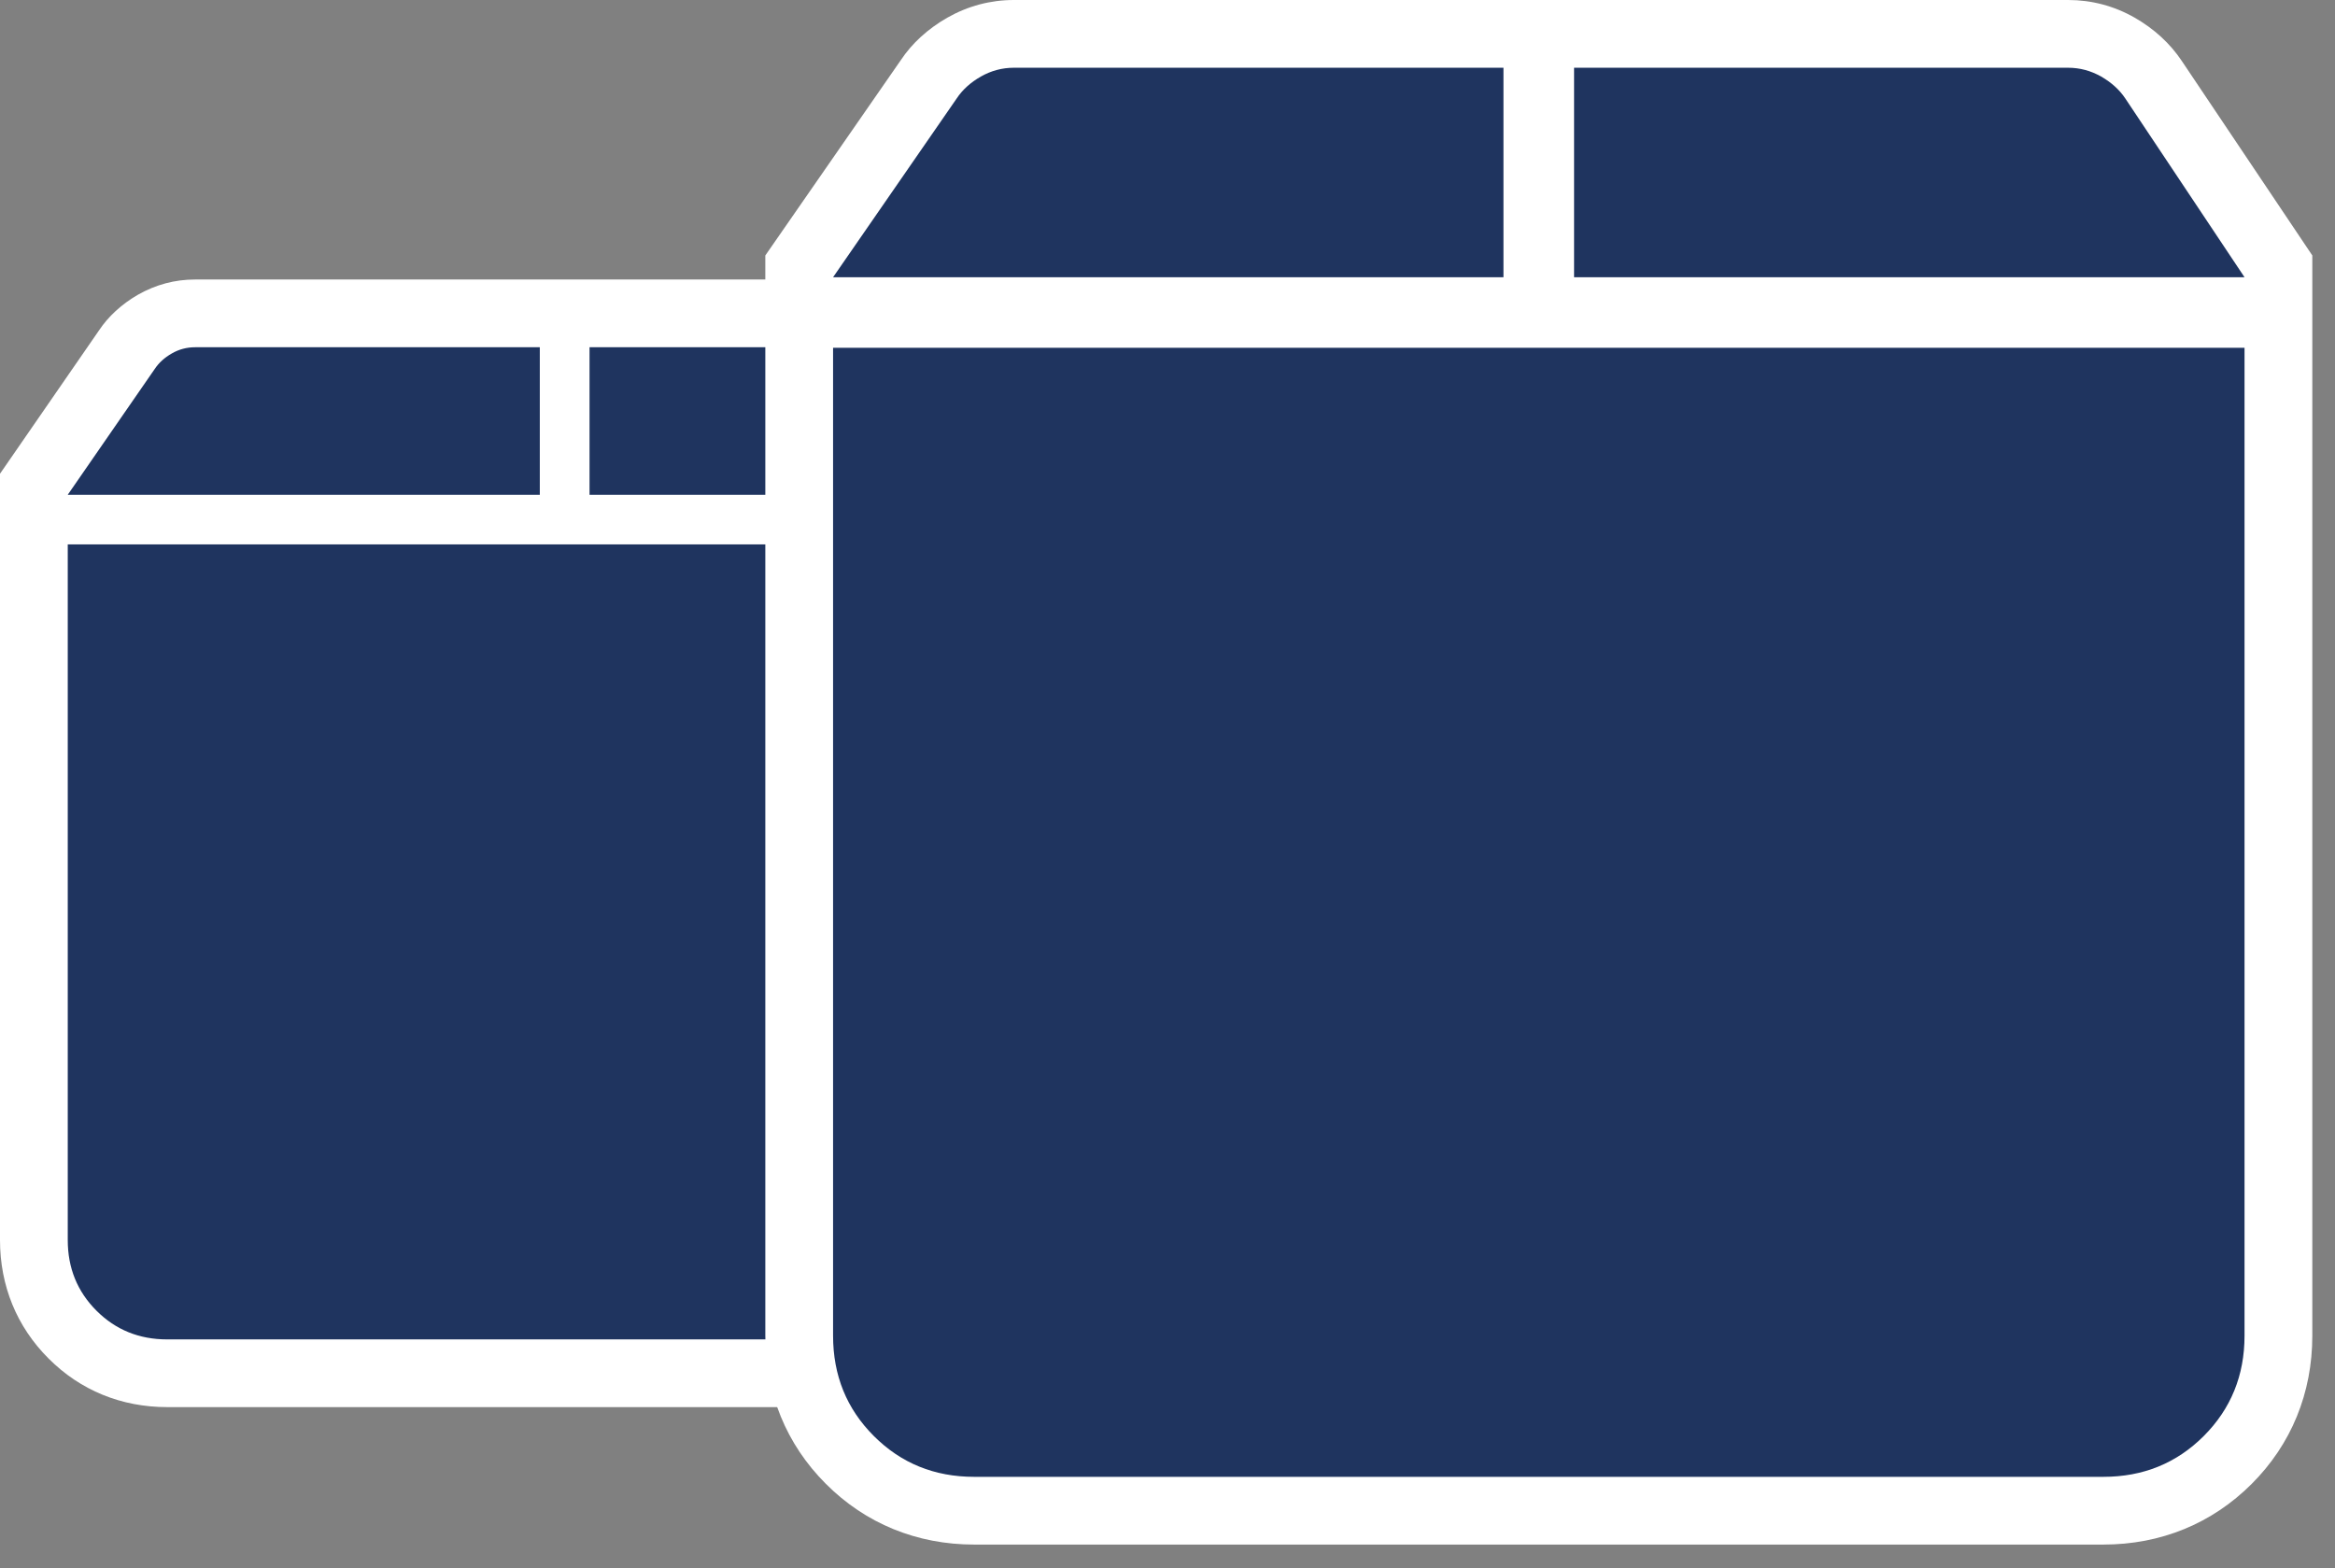 <svg xmlns="http://www.w3.org/2000/svg" width="67" height="45" viewBox="0 0 67 45">
    <rect x="0" y="0" width="67" height="45" fill="#808080" stroke="none"/>
    <g fill="none" fill-rule="evenodd">
        <g>
            <g>
                <g>
                    <g>
                        <g>
                            <path fill="#FFF" d="M4.795 40.38c-1.314 0-2.49-.481-3.4-1.393C.482 38.076 0 36.9 0 35.585V13.595l2.84-4.112c.263-.397.647-.753 1.118-1.025.515-.292 1.062-.437 1.64-.437h21.299c.573 0 1.12.145 1.624.43.483.277.865.631 1.15 1.057l2.734 4.087V35.585c0 1.314-.483 2.49-1.394 3.402-.914.912-2.09 1.393-3.402 1.393H4.795z" transform="translate(-802 -581) translate(150 374) translate(0 121) translate(386) translate(266 86)"/>
                            <path fill="#FFF" d="M16.916 9.965h9.98c.238 0 .46.06.668.178.208.12.371.268.49.446l2.407 3.609H16.916V9.965zM1.944 15.623h28.517v19.962c0 .802-.275 1.478-.825 2.028-.55.55-1.226.824-2.027.824H4.795c-.8 0-1.477-.274-2.027-.824-.55-.55-.824-1.226-.824-2.028V15.623zm13.545-5.658v4.233H1.944l2.496-3.61c.118-.177.281-.326.49-.445.206-.119.43-.178.668-.178h9.891z" transform="translate(-802 -581) translate(150 374) translate(0 121) translate(386) translate(266 86)"/>
                            <path fill="#1F345F" d="M16.916 9.965h9.98c.238 0 .46.06.668.178.208.12.371.268.49.446l2.407 3.609H16.916V9.965zM1.944 15.623h28.517v19.962c0 .802-.275 1.478-.825 2.028-.55.55-1.226.824-2.027.824H4.795c-.8 0-1.477-.274-2.027-.824-.55-.55-.824-1.226-.824-2.028V15.623zm13.545-5.658v4.233H1.944l2.496-3.61c.118-.177.281-.326.49-.445.206-.119.43-.178.668-.178h9.891z" transform="translate(-802 -581) translate(150 374) translate(0 121) translate(386) translate(266 86)"/>
                            <path fill="#FFF" d="M27.954 44.325c-1.646 0-3.118-.602-4.256-1.742-1.136-1.134-1.738-2.606-1.738-4.252v-31l3.889-5.607c.315-.475.769-.894 1.33-1.215C27.774.171 28.417 0 29.094 0h30.248c.675 0 1.319.17 1.91.507.564.324 1.017.741 1.353 1.244l3.744 5.58v31c0 1.644-.602 3.116-1.74 4.253-1.139 1.139-2.61 1.741-4.254 1.741h-32.4z" transform="translate(-802 -581) translate(150 374) translate(0 121) translate(386) translate(266 86)"/>
                            <path fill="#FFF" d="M45.166 1.944h14.175c.338 0 .654.086.95.253.294.17.527.38.695.633l3.418 5.126H45.166V1.944zM23.904 9.981h40.5v28.35c0 1.139-.391 2.099-1.171 2.88-.781.78-1.74 1.17-2.88 1.17h-32.4c-1.139 0-2.098-.39-2.878-1.17-.782-.781-1.171-1.741-1.171-2.88V9.981zM43.14 1.944v6.012H23.904l3.544-5.126c.167-.253.4-.464.696-.633.294-.167.61-.253.949-.253h14.048z" transform="translate(-802 -581) translate(150 374) translate(0 121) translate(386) translate(266 86)"/>
                            <path fill="#1F345F" d="M45.166 1.944h14.175c.338 0 .654.086.95.253.294.17.527.38.695.633l3.418 5.126H45.166V1.944zM23.904 9.981h40.5v28.35c0 1.139-.391 2.099-1.171 2.88-.781.78-1.74 1.17-2.88 1.17h-32.4c-1.139 0-2.098-.39-2.878-1.17-.782-.781-1.171-1.741-1.171-2.88V9.981zM43.14 1.944v6.012H23.904l3.544-5.126c.167-.253.4-.464.696-.633.294-.167.61-.253.949-.253h14.048z" transform="translate(-802 -581) translate(150 374) translate(0 121) translate(386) translate(266 86)"/>
                        </g>
                    </g>
                </g>
            </g>
        </g>
    </g>
</svg>
